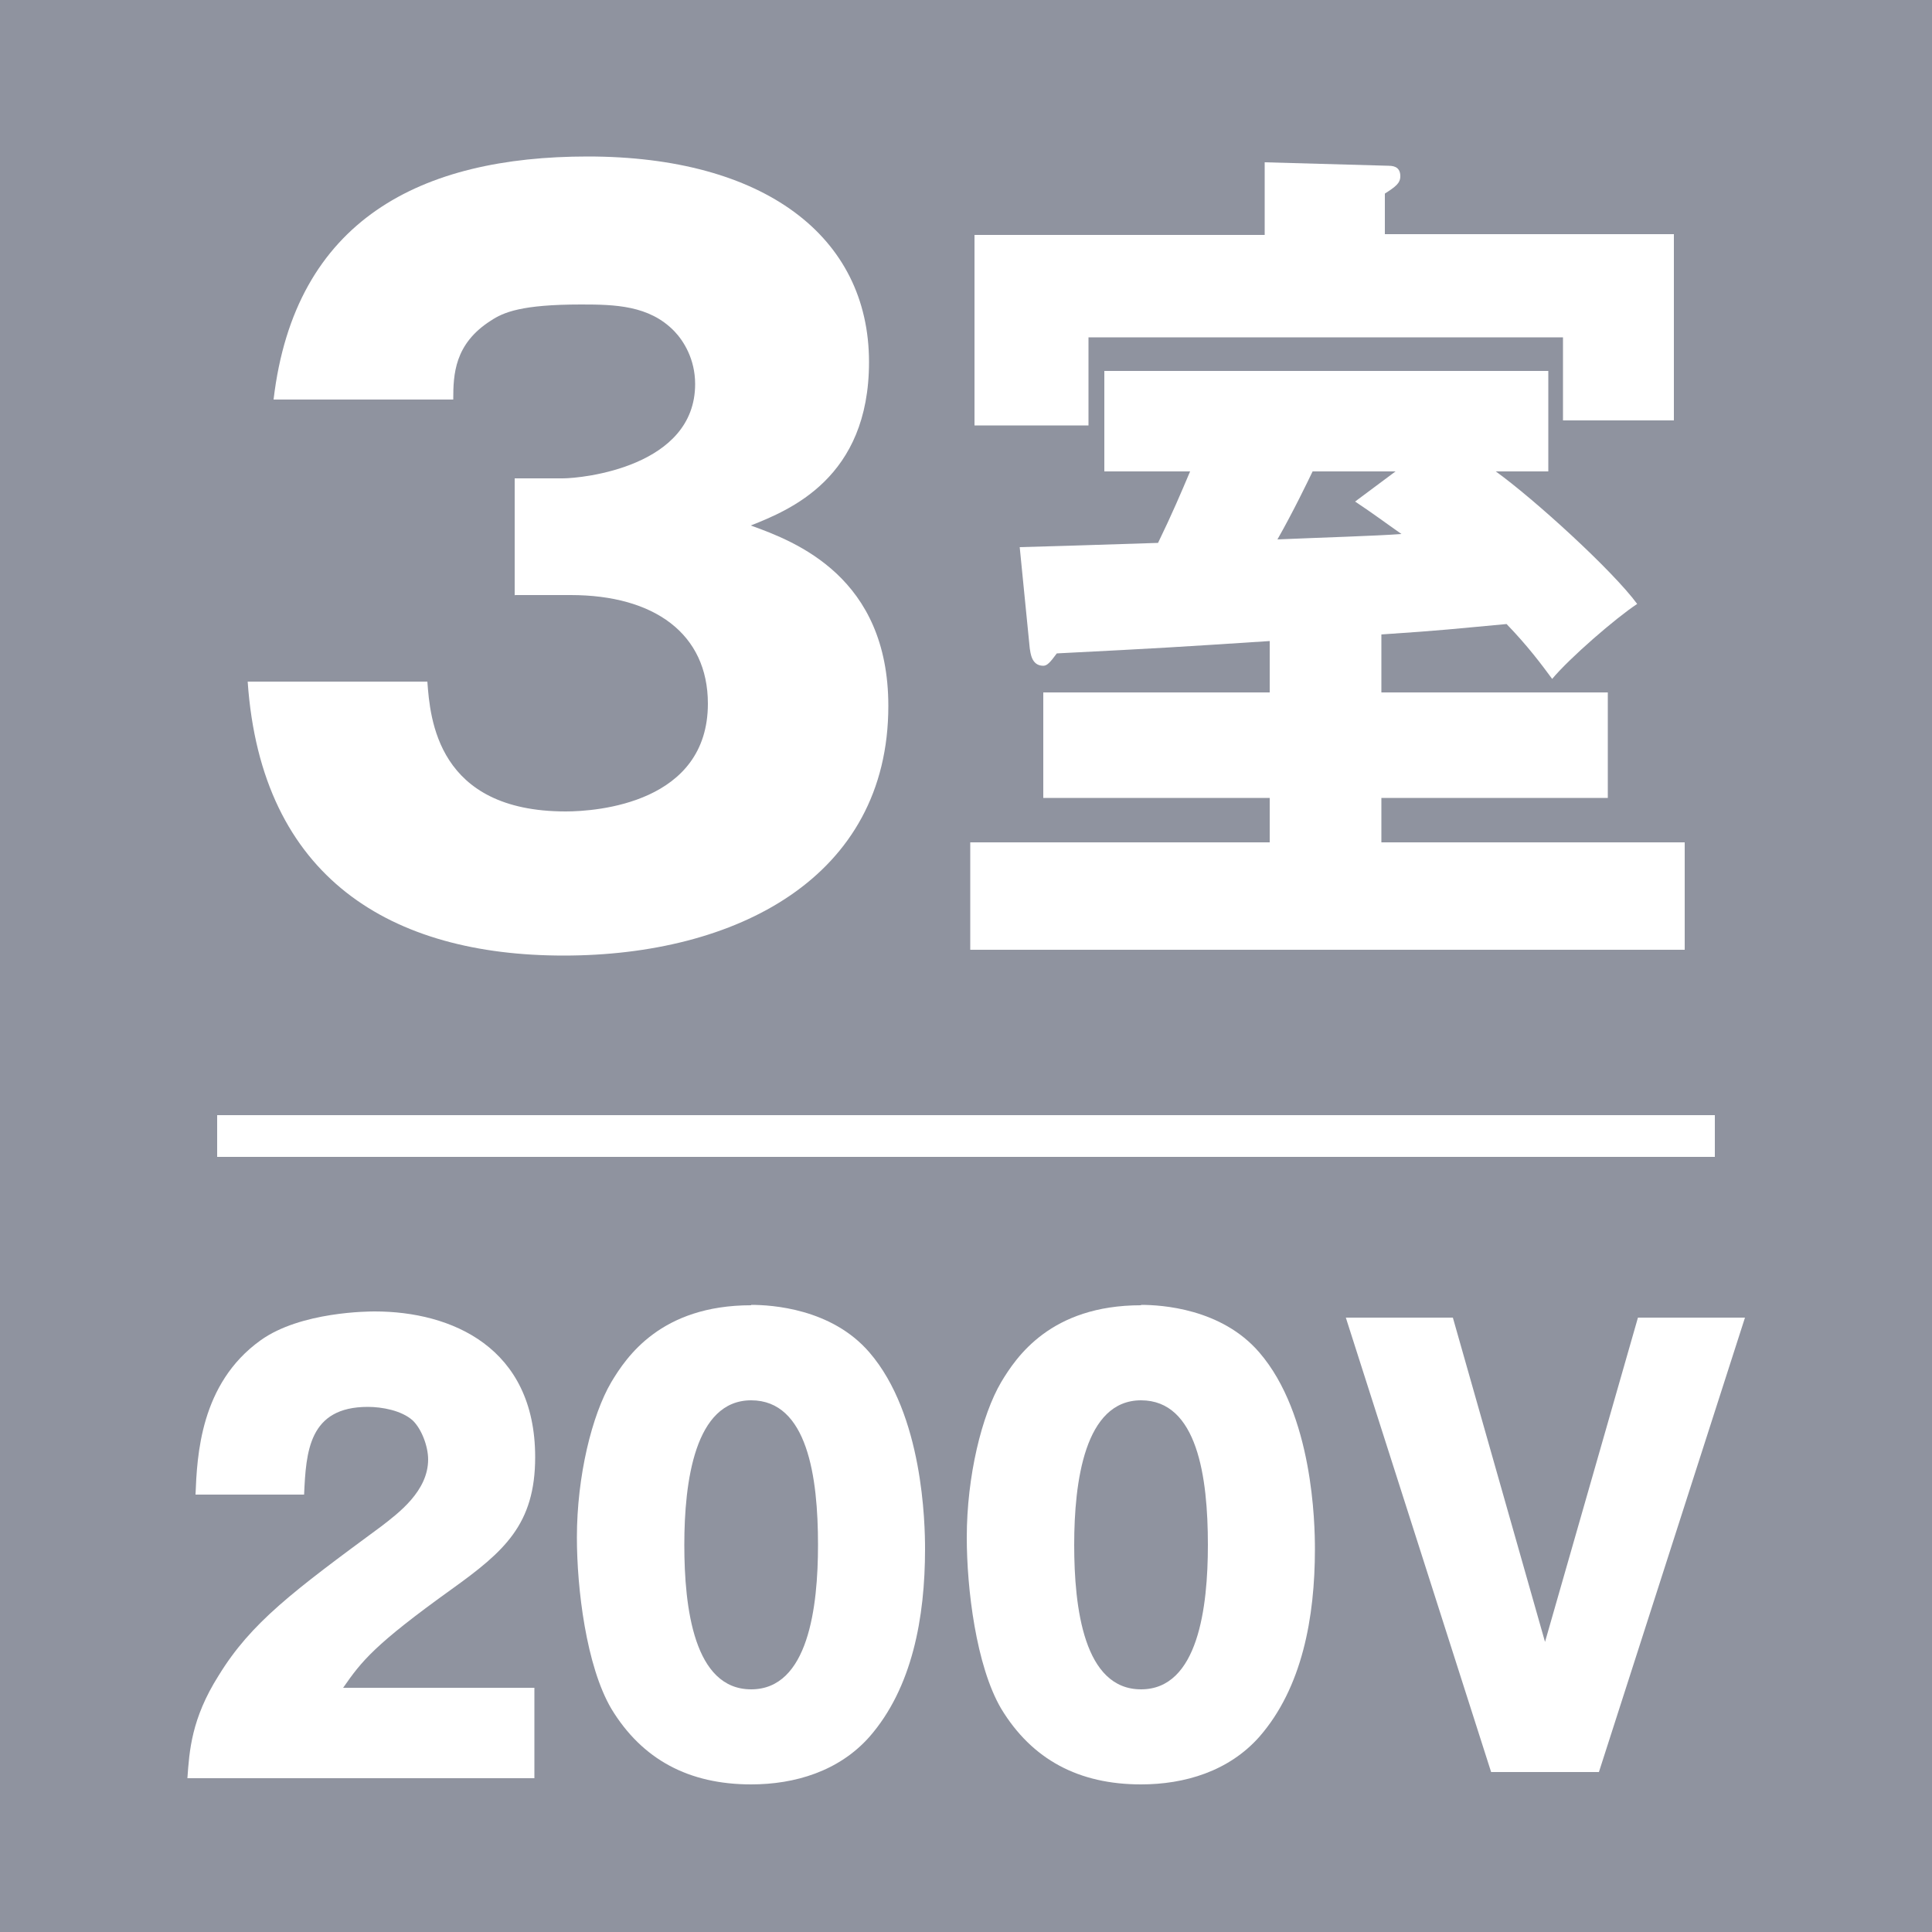 <?xml version="1.0" encoding="UTF-8"?>
<svg id="_レイヤー_1" data-name="レイヤー 1" xmlns="http://www.w3.org/2000/svg" viewBox="0 0 50 50">
  <defs>
    <style>
      .cls-1 {
        fill: #fff;
      }

      .cls-2 {
        fill: #8f939f;
      }

      .cls-3 {
        fill: none;
        stroke: #fff;
        stroke-width: 1.08px;
      }
    </style>
  </defs>
  <rect class="cls-2" x="0" width="50" height="50"/>
  <line class="cls-3" x1="5.62" y1="29.4" x2="44.38" y2="29.4"/>
  <g>
    <path class="cls-1" d="M13.32,15.41v-3.03h1.24c.52,0,3.43-.3,3.43-2.44,0-.65-.3-1.12-.54-1.37-.65-.67-1.54-.69-2.41-.69-1.54,0-2.01,.2-2.34,.42-.94,.6-.97,1.39-.97,2.04H7.08c.55-4.67,3.83-6.29,8.13-6.29,4.55,0,7.28,2.06,7.28,5.32,0,3.01-2.06,3.83-3.06,4.23,1.17,.42,3.56,1.34,3.56,4.67,0,4.45-3.95,6.46-8.4,6.46s-7.83-1.99-8.18-7.09h4.65c.07,.95,.25,3.36,3.58,3.36,.82,0,3.68-.22,3.68-2.79,0-1.81-1.39-2.81-3.55-2.81h-1.44Z"/>
    <path class="cls-1" d="M36.13,12.19l-1.06,.79c.51,.34,.77,.54,1.2,.84-.67,.05-2.05,.09-3.21,.14,.41-.72,.79-1.51,.91-1.76h2.16Zm-.39,4.23c1.65-.11,1.83-.14,3.25-.27,.55,.57,.9,1.04,1.18,1.42,.45-.54,1.65-1.58,2.2-1.94-.63-.86-2.66-2.71-3.66-3.43h1.36v-2.6h-11.49v2.6h2.22c-.22,.52-.47,1.11-.83,1.85-2.14,.07-2.83,.09-3.58,.11l.26,2.62c.02,.11,.04,.45,.35,.45,.1,0,.18-.09,.35-.32,2.75-.14,3.05-.16,5.51-.32v1.33h-5.86v2.73h5.86v1.15h-7.75v2.78h18.49v-2.78h-7.85v-1.15h5.86v-2.73h-5.86v-1.51Zm.1-10.35v-1.06c.28-.18,.4-.27,.4-.45,0-.2-.12-.27-.3-.27l-3.21-.09v1.88h-7.51v4.93h2.95v-2.28h12.28v2.15h2.87V6.06h-7.48Z"/>
  </g>
  <g>
    <path class="cls-1" d="M13.84,46.02H4.85c.05-.7,.1-1.54,.81-2.66,.84-1.37,1.93-2.18,4.21-3.86,.44-.34,1.21-.91,1.21-1.73,0-.34-.17-.79-.4-1.01-.29-.26-.8-.35-1.16-.35-1.53,0-1.6,1.16-1.65,2.27h-2.81c.04-1,.12-2.87,1.68-3.99,1.04-.75,2.82-.75,2.96-.75,1.97,0,4.15,.92,4.15,3.77,0,1.74-.8,2.44-2.15,3.41-2.02,1.45-2.34,1.87-2.82,2.56h4.95v2.34Z"/>
    <path class="cls-1" d="M21.17,39.98c0,1.61-.25,3.74-1.73,3.74s-1.73-2.11-1.73-3.74,.27-3.74,1.73-3.74,1.73,1.99,1.73,3.74Zm-1.73-6.2c-2.34,0-3.23,1.34-3.62,1.99-.5,.85-.89,2.43-.89,4.02,0,1.32,.24,3.32,.89,4.43,.8,1.32,2.01,1.96,3.62,1.96,1.13,0,2.27-.34,3.06-1.23,1.11-1.27,1.44-3.09,1.44-4.86,0-.66-.05-3.48-1.44-5.09-.98-1.14-2.54-1.23-3.06-1.23Z"/>
    <path class="cls-1" d="M31.26,39.98c0,1.61-.25,3.74-1.73,3.74s-1.73-2.11-1.73-3.74,.27-3.74,1.73-3.74,1.73,1.99,1.73,3.74Zm-1.73-6.2c-2.34,0-3.23,1.34-3.62,1.99-.5,.85-.89,2.43-.89,4.02,0,1.32,.24,3.32,.89,4.43,.8,1.32,2.01,1.96,3.62,1.96,1.13,0,2.27-.34,3.06-1.23,1.11-1.27,1.44-3.09,1.44-4.86,0-.66-.05-3.48-1.44-5.09-.98-1.14-2.54-1.23-3.06-1.23Z"/>
    <path class="cls-1" d="M39.98,42.51l2.41-8.41h2.77l-3.78,11.76h-2.79l-3.76-11.76h2.77l2.39,8.41Z"/>
  </g>
</svg>